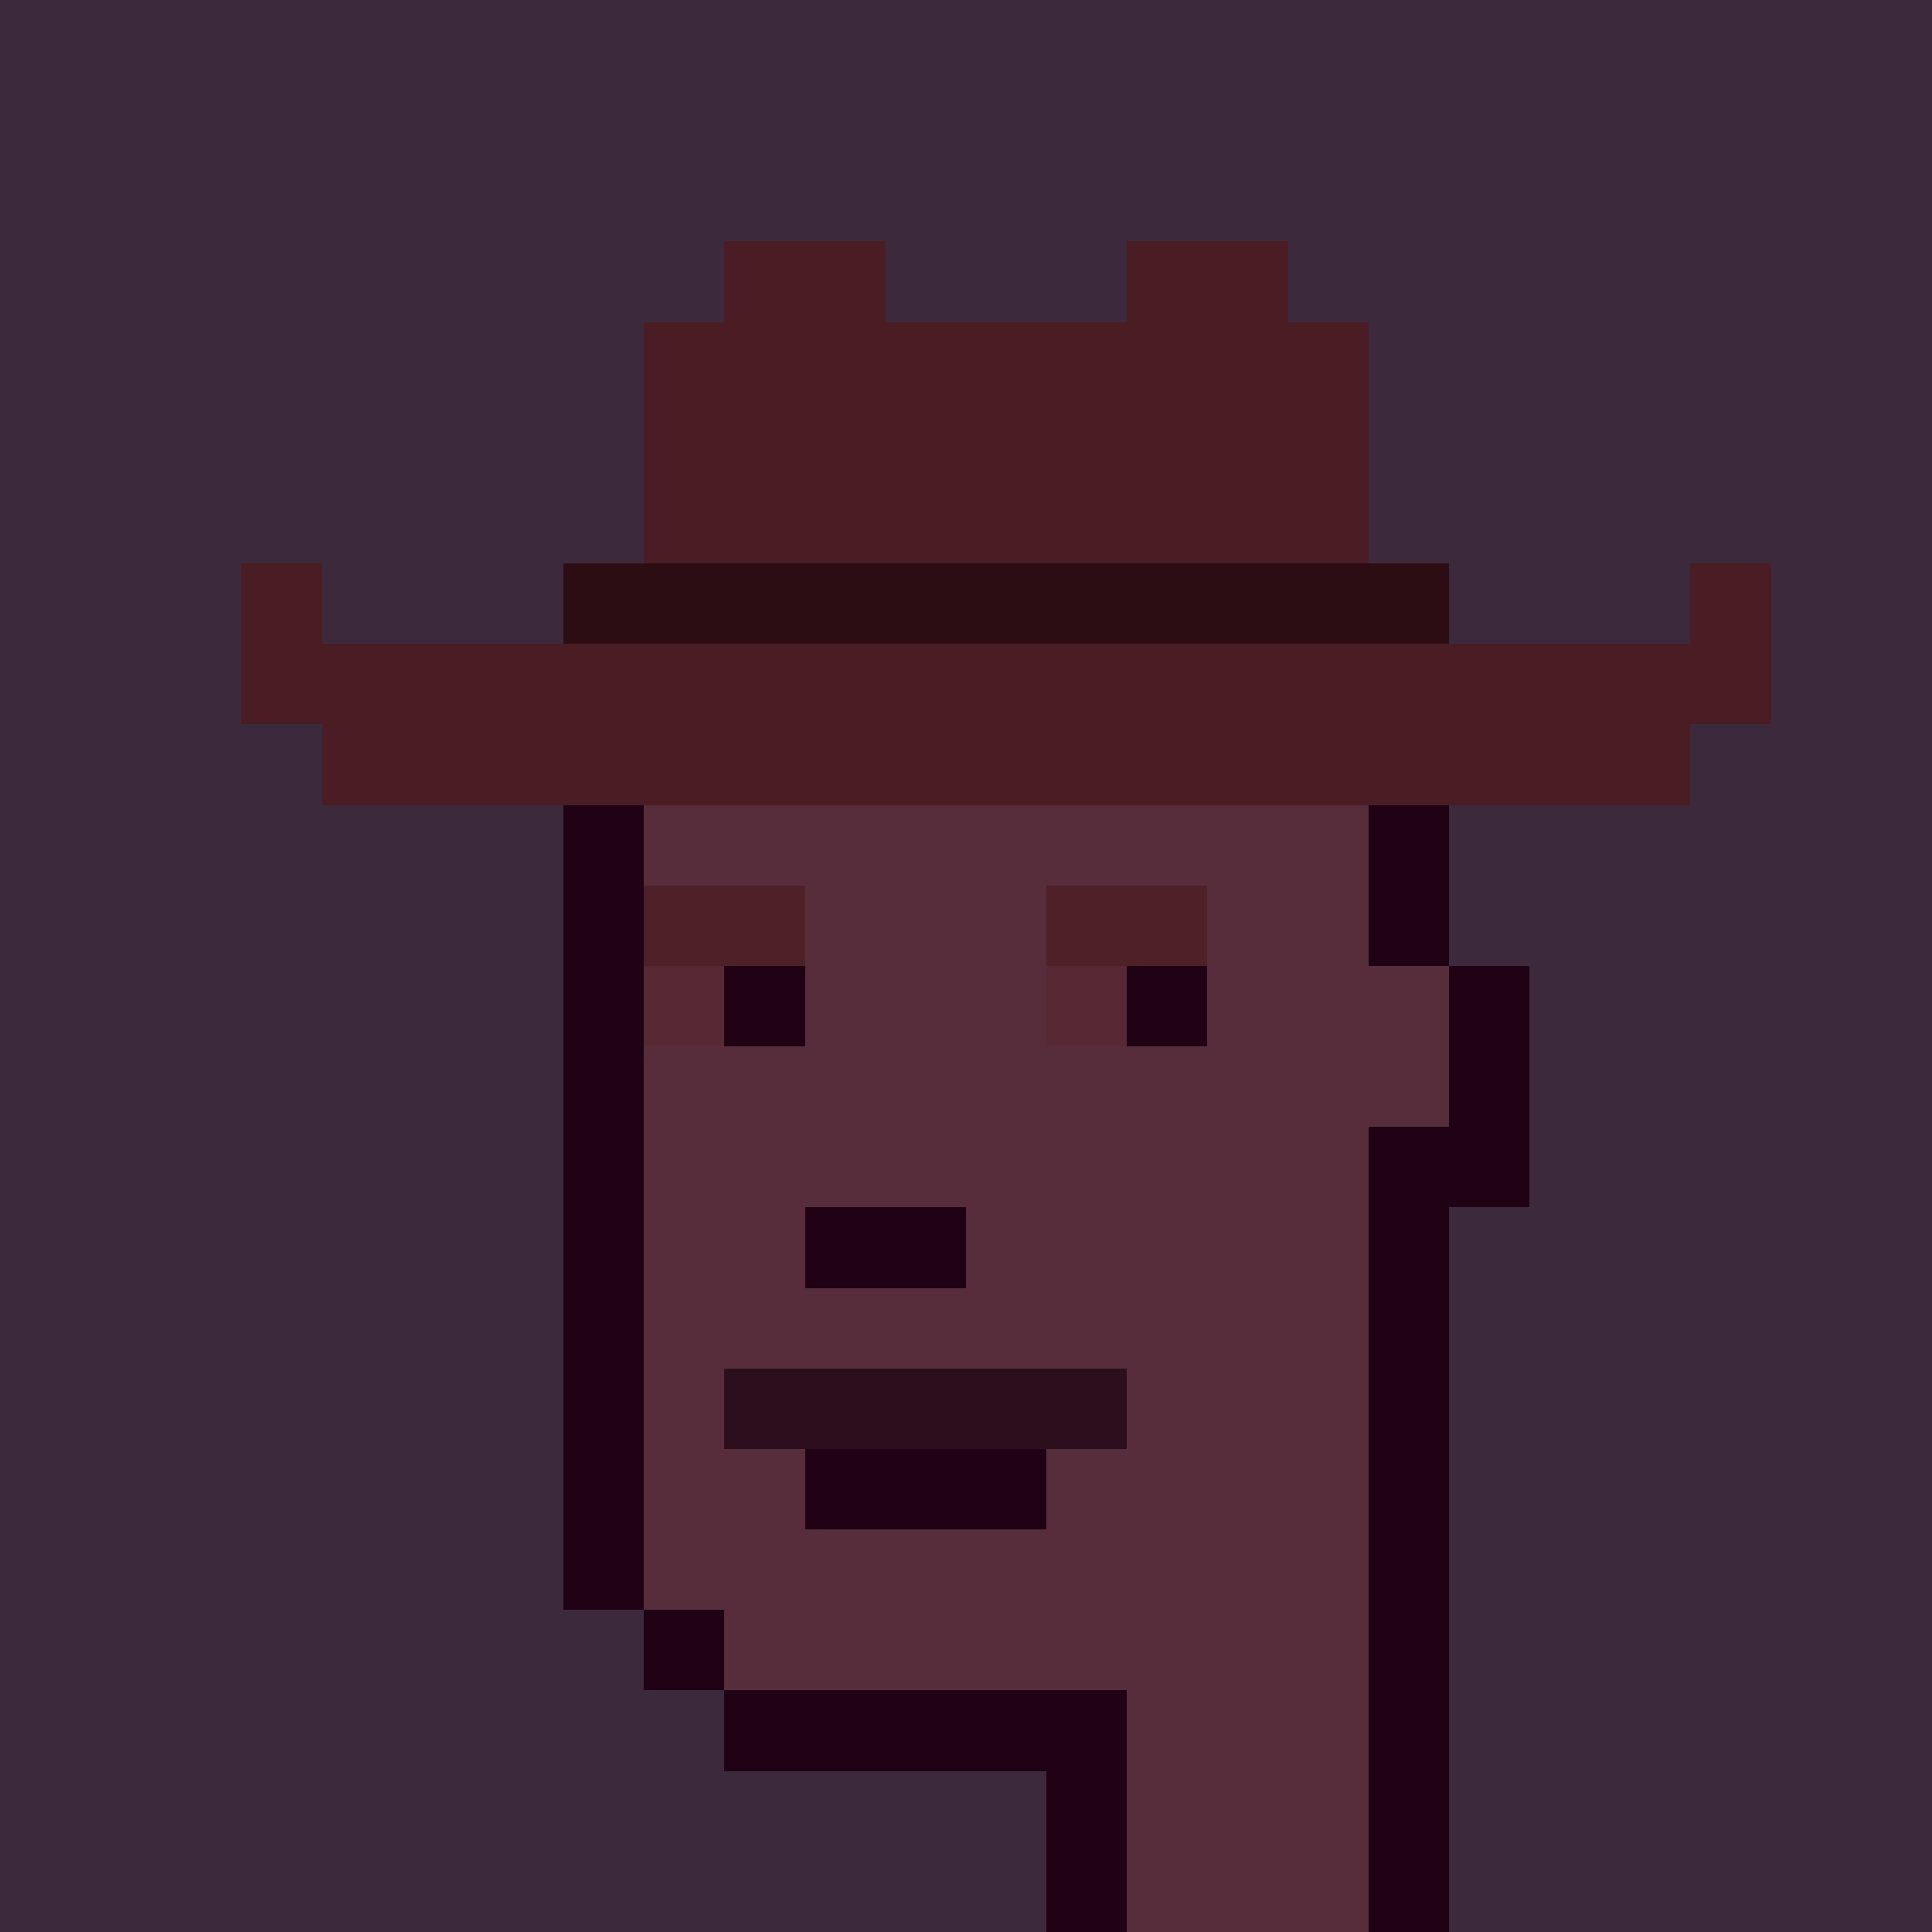 <svg width="1200" height="1200" shape-rendering="crispEdges" xmlns="http://www.w3.org/2000/svg" version="1.2" viewBox="0 0 24 24"><style>rect{width:1px;height:1px}</style><rect x="0" y="0" style="width:100%;height:100%" fill="#3c2a3c" /><rect x="15" y="3" fill="#4a1c24ff"/><rect x="14" y="3" fill="#4a1c24ff"/><rect x="10" y="3" fill="#4a1c24ff"/><rect x="9" y="3" fill="#4a1c24ff"/><rect x="16" y="4" fill="#4a1c24ff"/><rect x="15" y="4" fill="#4a1c24ff"/><rect x="14" y="4" fill="#4a1c24ff"/><rect x="13" y="4" fill="#4a1c24ff"/><rect x="12" y="4" fill="#4a1c24ff"/><rect x="11" y="4" fill="#4a1c24ff"/><rect x="10" y="4" fill="#4a1c24ff"/><rect x="9" y="4" fill="#4a1c24ff"/><rect x="8" y="4" fill="#4a1c24ff"/><rect x="16" y="5" fill="#4a1c24ff"/><rect x="15" y="5" fill="#4a1c24ff"/><rect x="14" y="5" fill="#4a1c24ff"/><rect x="13" y="5" fill="#4a1c24ff"/><rect x="12" y="5" fill="#4a1c24ff"/><rect x="11" y="5" fill="#4a1c24ff"/><rect x="10" y="5" fill="#4a1c24ff"/><rect x="9" y="5" fill="#4a1c24ff"/><rect x="8" y="5" fill="#4a1c24ff"/><rect x="16" y="6" fill="#4a1c24ff"/><rect x="15" y="6" fill="#4a1c24ff"/><rect x="14" y="6" fill="#4a1c24ff"/><rect x="13" y="6" fill="#4a1c24ff"/><rect x="12" y="6" fill="#4a1c24ff"/><rect x="11" y="6" fill="#4a1c24ff"/><rect x="10" y="6" fill="#4a1c24ff"/><rect x="9" y="6" fill="#4a1c24ff"/><rect x="8" y="6" fill="#4a1c24ff"/><rect x="21" y="7" fill="#4a1c24ff"/><rect x="17" y="7" fill="#2d0d14ff"/><rect x="16" y="7" fill="#2d0d14ff"/><rect x="15" y="7" fill="#2d0d14ff"/><rect x="14" y="7" fill="#2d0d14ff"/><rect x="13" y="7" fill="#2d0d14ff"/><rect x="12" y="7" fill="#2d0d14ff"/><rect x="11" y="7" fill="#2d0d14ff"/><rect x="10" y="7" fill="#2d0d14ff"/><rect x="9" y="7" fill="#2d0d14ff"/><rect x="8" y="7" fill="#2d0d14ff"/><rect x="7" y="7" fill="#2d0d14ff"/><rect x="3" y="7" fill="#4a1c24ff"/><rect x="21" y="8" fill="#4a1c24ff"/><rect x="20" y="8" fill="#4a1c24ff"/><rect x="19" y="8" fill="#4a1c24ff"/><rect x="18" y="8" fill="#4a1c24ff"/><rect x="17" y="8" fill="#4a1c24ff"/><rect x="16" y="8" fill="#4a1c24ff"/><rect x="15" y="8" fill="#4a1c24ff"/><rect x="14" y="8" fill="#4a1c24ff"/><rect x="13" y="8" fill="#4a1c24ff"/><rect x="12" y="8" fill="#4a1c24ff"/><rect x="11" y="8" fill="#4a1c24ff"/><rect x="10" y="8" fill="#4a1c24ff"/><rect x="9" y="8" fill="#4a1c24ff"/><rect x="8" y="8" fill="#4a1c24ff"/><rect x="7" y="8" fill="#4a1c24ff"/><rect x="6" y="8" fill="#4a1c24ff"/><rect x="5" y="8" fill="#4a1c24ff"/><rect x="4" y="8" fill="#4a1c24ff"/><rect x="3" y="8" fill="#4a1c24ff"/><rect x="20" y="9" fill="#4a1c24ff"/><rect x="19" y="9" fill="#4a1c24ff"/><rect x="18" y="9" fill="#4a1c24ff"/><rect x="17" y="9" fill="#4a1c24ff"/><rect x="16" y="9" fill="#4a1c24ff"/><rect x="15" y="9" fill="#4a1c24ff"/><rect x="14" y="9" fill="#4a1c24ff"/><rect x="13" y="9" fill="#4a1c24ff"/><rect x="12" y="9" fill="#4a1c24ff"/><rect x="11" y="9" fill="#4a1c24ff"/><rect x="10" y="9" fill="#4a1c24ff"/><rect x="9" y="9" fill="#4a1c24ff"/><rect x="8" y="9" fill="#4a1c24ff"/><rect x="7" y="9" fill="#4a1c24ff"/><rect x="6" y="9" fill="#4a1c24ff"/><rect x="5" y="9" fill="#4a1c24ff"/><rect x="4" y="9" fill="#4a1c24ff"/><rect x="17" y="10" fill="#200215ff"/><rect x="16" y="10" fill="#582d3bff"/><rect x="15" y="10" fill="#582d3bff"/><rect x="14" y="10" fill="#582d3bff"/><rect x="13" y="10" fill="#582d3bff"/><rect x="12" y="10" fill="#582d3bff"/><rect x="11" y="10" fill="#582d3bff"/><rect x="10" y="10" fill="#582d3bff"/><rect x="9" y="10" fill="#582d3bff"/><rect x="8" y="10" fill="#582d3bff"/><rect x="7" y="10" fill="#200215ff"/><rect x="17" y="11" fill="#200215ff"/><rect x="16" y="11" fill="#582d3bff"/><rect x="15" y="11" fill="#582d3bff"/><rect x="14" y="11" fill="#4e2027ff"/><rect x="13" y="11" fill="#4e2027ff"/><rect x="12" y="11" fill="#582d3bff"/><rect x="11" y="11" fill="#582d3bff"/><rect x="10" y="11" fill="#582d3bff"/><rect x="9" y="11" fill="#4e2027ff"/><rect x="8" y="11" fill="#4e2027ff"/><rect x="7" y="11" fill="#200215ff"/><rect x="18" y="12" fill="#200215ff"/><rect x="17" y="12" fill="#582d3bff"/><rect x="16" y="12" fill="#582d3bff"/><rect x="15" y="12" fill="#582d3bff"/><rect x="14" y="12" fill="#200215ff"/><rect x="13" y="12" fill="#572934ff"/><rect x="12" y="12" fill="#582d3bff"/><rect x="11" y="12" fill="#582d3bff"/><rect x="10" y="12" fill="#582d3bff"/><rect x="9" y="12" fill="#200215ff"/><rect x="8" y="12" fill="#572934ff"/><rect x="7" y="12" fill="#200215ff"/><rect x="18" y="13" fill="#200215ff"/><rect x="17" y="13" fill="#582d3bff"/><rect x="16" y="13" fill="#582d3bff"/><rect x="15" y="13" fill="#582d3bff"/><rect x="14" y="13" fill="#582d3bff"/><rect x="13" y="13" fill="#582d3bff"/><rect x="12" y="13" fill="#582d3bff"/><rect x="11" y="13" fill="#582d3bff"/><rect x="10" y="13" fill="#582d3bff"/><rect x="9" y="13" fill="#582d3bff"/><rect x="8" y="13" fill="#582d3bff"/><rect x="7" y="13" fill="#200215ff"/><rect x="18" y="14" fill="#200215ff"/><rect x="17" y="14" fill="#200215ff"/><rect x="16" y="14" fill="#582d3bff"/><rect x="15" y="14" fill="#582d3bff"/><rect x="14" y="14" fill="#582d3bff"/><rect x="13" y="14" fill="#582d3bff"/><rect x="12" y="14" fill="#582d3bff"/><rect x="11" y="14" fill="#582d3bff"/><rect x="10" y="14" fill="#582d3bff"/><rect x="9" y="14" fill="#582d3bff"/><rect x="8" y="14" fill="#582d3bff"/><rect x="7" y="14" fill="#200215ff"/><rect x="17" y="15" fill="#200215ff"/><rect x="16" y="15" fill="#582d3bff"/><rect x="15" y="15" fill="#582d3bff"/><rect x="14" y="15" fill="#582d3bff"/><rect x="13" y="15" fill="#582d3bff"/><rect x="12" y="15" fill="#582d3bff"/><rect x="11" y="15" fill="#200215ff"/><rect x="10" y="15" fill="#200215ff"/><rect x="9" y="15" fill="#582d3bff"/><rect x="8" y="15" fill="#582d3bff"/><rect x="7" y="15" fill="#200215ff"/><rect x="17" y="16" fill="#200215ff"/><rect x="16" y="16" fill="#582d3bff"/><rect x="15" y="16" fill="#582d3bff"/><rect x="14" y="16" fill="#582d3bff"/><rect x="13" y="16" fill="#582d3bff"/><rect x="12" y="16" fill="#582d3bff"/><rect x="11" y="16" fill="#582d3bff"/><rect x="10" y="16" fill="#582d3bff"/><rect x="9" y="16" fill="#582d3bff"/><rect x="8" y="16" fill="#582d3bff"/><rect x="7" y="16" fill="#200215ff"/><rect x="17" y="17" fill="#200215ff"/><rect x="16" y="17" fill="#582d3bff"/><rect x="15" y="17" fill="#582d3bff"/><rect x="14" y="17" fill="#582d3bff"/><rect x="13" y="17" fill="#2b0f1cff"/><rect x="12" y="17" fill="#2b0f1cff"/><rect x="11" y="17" fill="#2b0f1cff"/><rect x="10" y="17" fill="#2b0f1cff"/><rect x="9" y="17" fill="#2b0f1cff"/><rect x="8" y="17" fill="#582d3bff"/><rect x="7" y="17" fill="#200215ff"/><rect x="17" y="18" fill="#200215ff"/><rect x="16" y="18" fill="#582d3bff"/><rect x="15" y="18" fill="#582d3bff"/><rect x="14" y="18" fill="#582d3bff"/><rect x="13" y="18" fill="#582d3bff"/><rect x="12" y="18" fill="#200215ff"/><rect x="11" y="18" fill="#200215ff"/><rect x="10" y="18" fill="#200215ff"/><rect x="9" y="18" fill="#582d3bff"/><rect x="8" y="18" fill="#582d3bff"/><rect x="7" y="18" fill="#200215ff"/><rect x="17" y="19" fill="#200215ff"/><rect x="16" y="19" fill="#582d3bff"/><rect x="15" y="19" fill="#582d3bff"/><rect x="14" y="19" fill="#582d3bff"/><rect x="13" y="19" fill="#582d3bff"/><rect x="12" y="19" fill="#582d3bff"/><rect x="11" y="19" fill="#582d3bff"/><rect x="10" y="19" fill="#582d3bff"/><rect x="9" y="19" fill="#582d3bff"/><rect x="8" y="19" fill="#582d3bff"/><rect x="7" y="19" fill="#200215ff"/><rect x="17" y="20" fill="#200215ff"/><rect x="16" y="20" fill="#582d3bff"/><rect x="15" y="20" fill="#582d3bff"/><rect x="14" y="20" fill="#582d3bff"/><rect x="13" y="20" fill="#582d3bff"/><rect x="12" y="20" fill="#582d3bff"/><rect x="11" y="20" fill="#582d3bff"/><rect x="10" y="20" fill="#582d3bff"/><rect x="9" y="20" fill="#582d3bff"/><rect x="8" y="20" fill="#200215ff"/><rect x="17" y="21" fill="#200215ff"/><rect x="16" y="21" fill="#582d3bff"/><rect x="15" y="21" fill="#582d3bff"/><rect x="14" y="21" fill="#582d3bff"/><rect x="13" y="21" fill="#200215ff"/><rect x="12" y="21" fill="#200215ff"/><rect x="11" y="21" fill="#200215ff"/><rect x="10" y="21" fill="#200215ff"/><rect x="9" y="21" fill="#200215ff"/><rect x="17" y="22" fill="#200215ff"/><rect x="16" y="22" fill="#582d3bff"/><rect x="15" y="22" fill="#582d3bff"/><rect x="14" y="22" fill="#582d3bff"/><rect x="13" y="22" fill="#200215ff"/><rect x="17" y="23" fill="#200215ff"/><rect x="16" y="23" fill="#582d3bff"/><rect x="15" y="23" fill="#582d3bff"/><rect x="14" y="23" fill="#582d3bff"/><rect x="13" y="23" fill="#200215ff"/></svg>